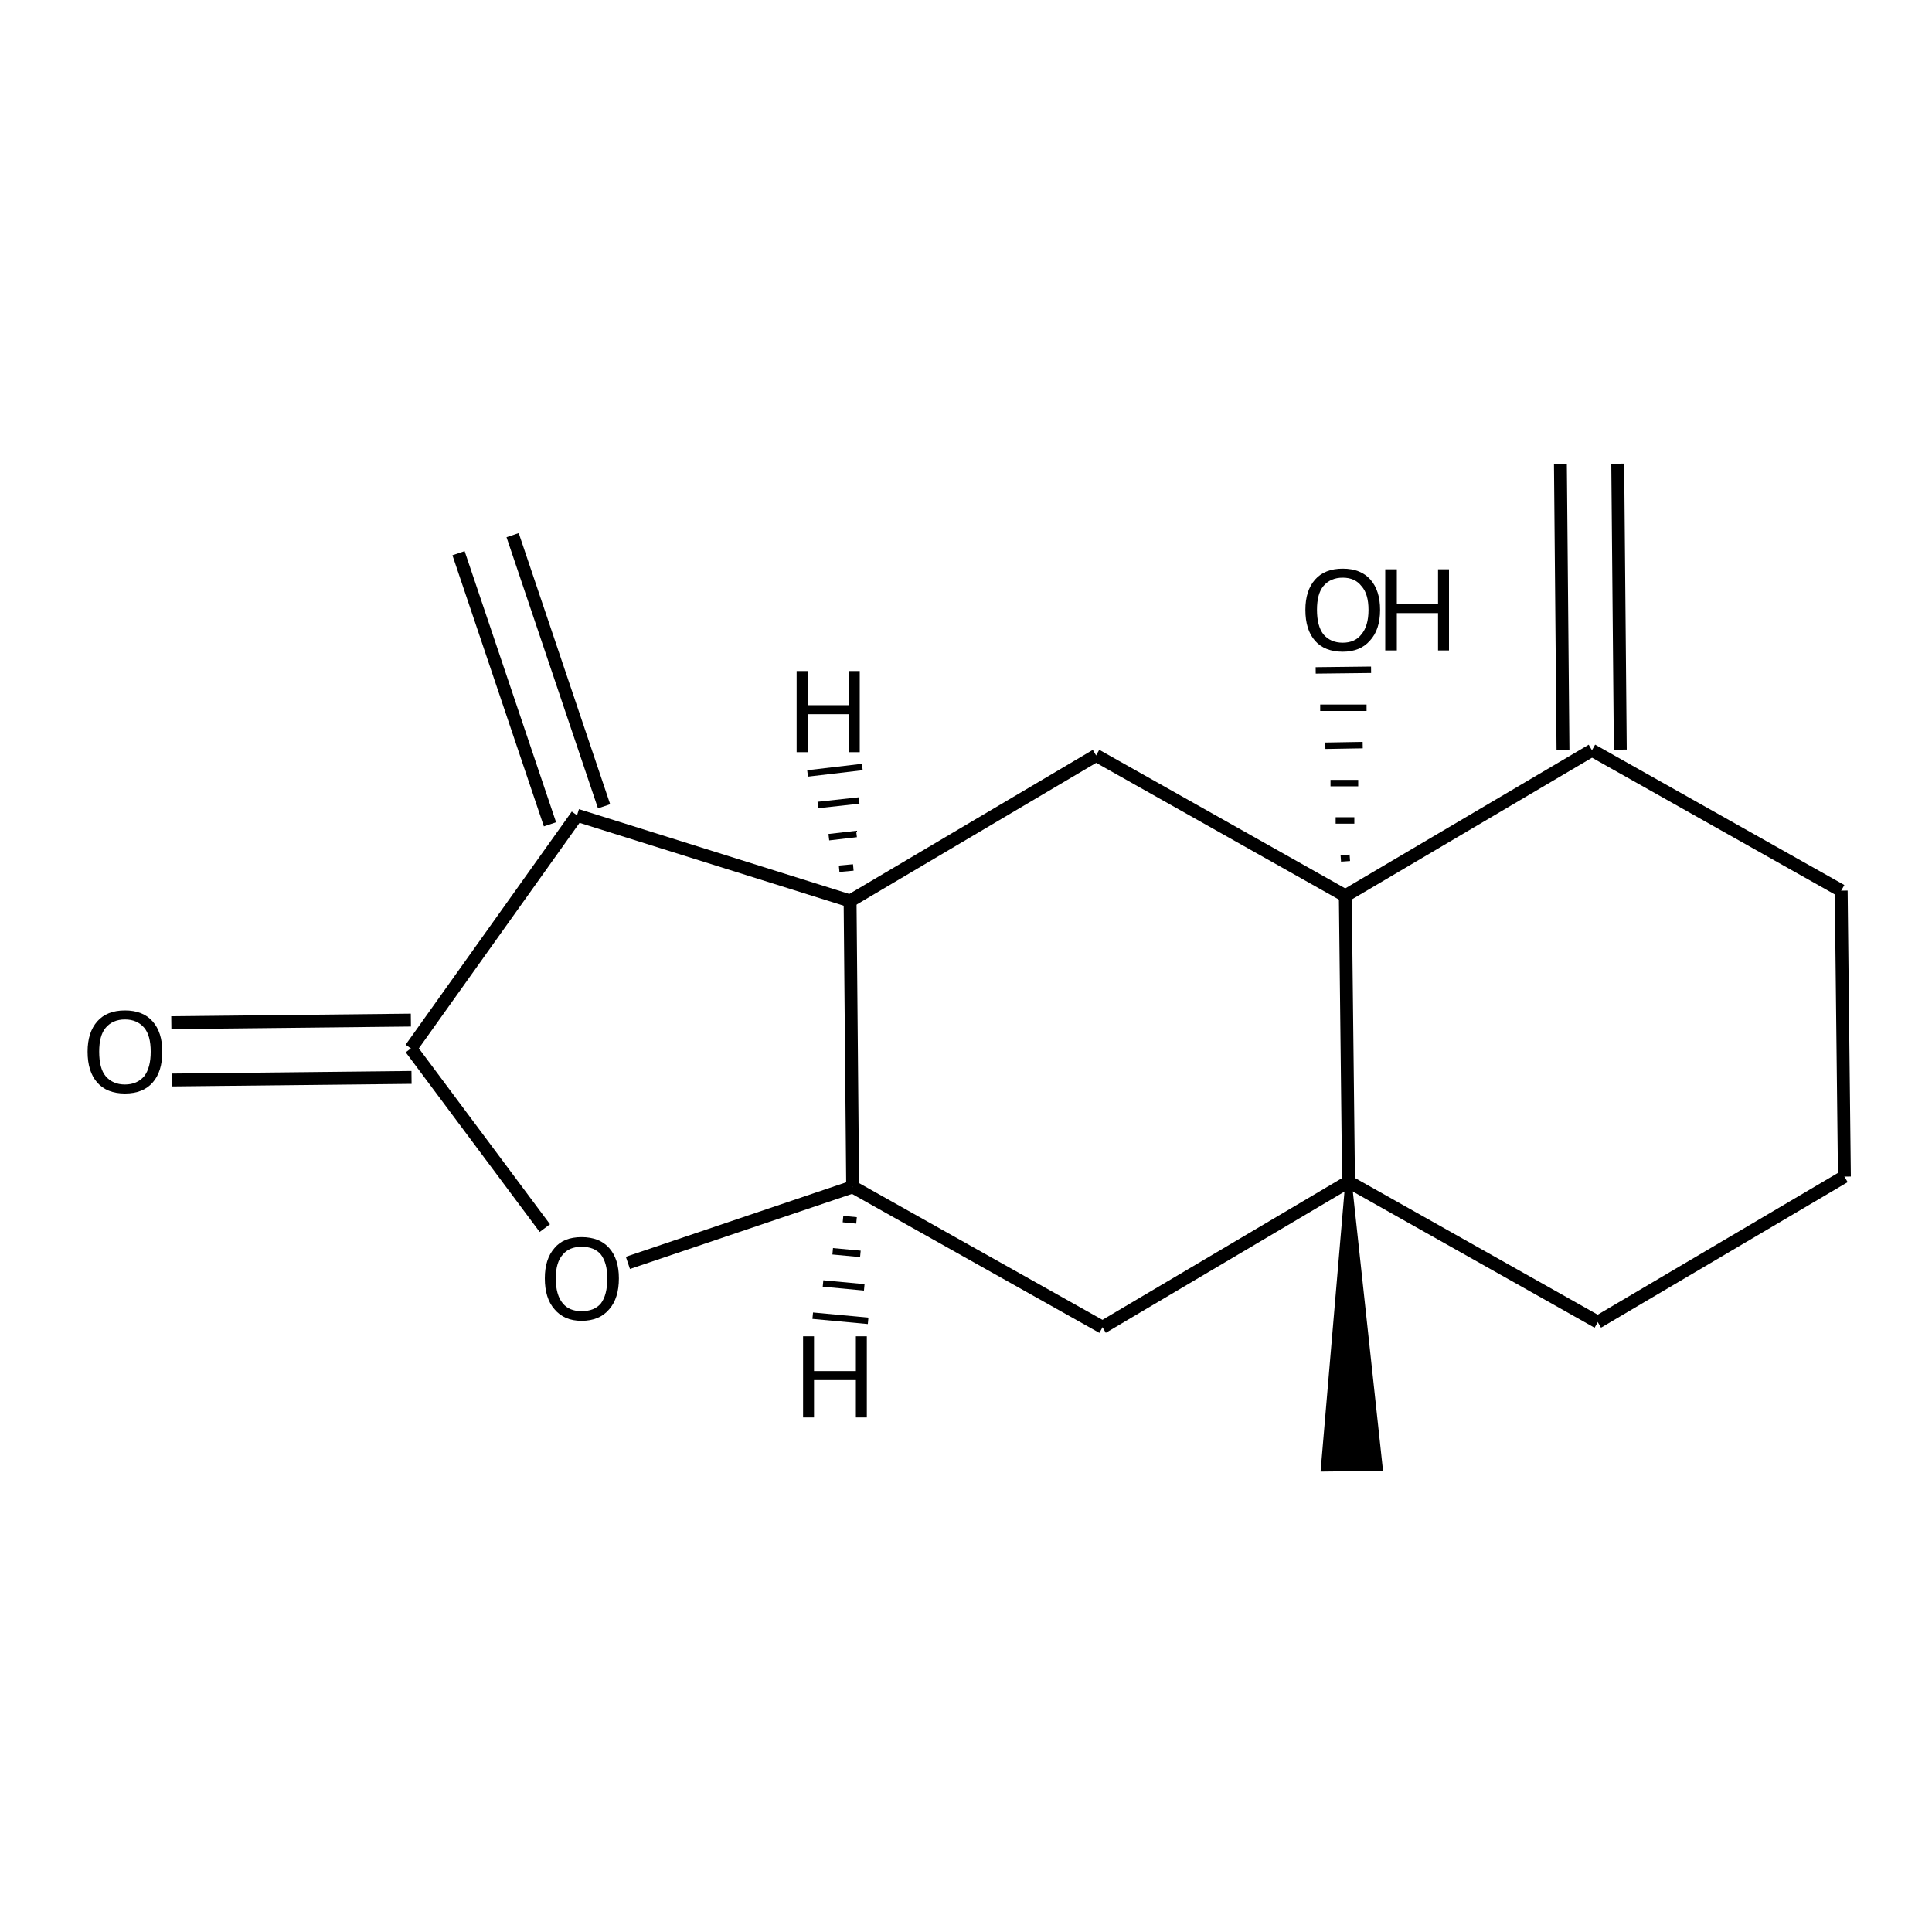 <?xml version='1.0' encoding='iso-8859-1'?>
<svg version='1.1' baseProfile='full'
              xmlns='http://www.w3.org/2000/svg'
                      xmlns:rdkit='http://www.rdkit.org/xml'
                      xmlns:xlink='http://www.w3.org/1999/xlink'
                  xml:space='preserve'
width='300px' height='300px' viewBox='0 0 300 300'>
<!-- END OF HEADER -->
<path class='bond-0 atom-0 atom-1' d='M 26.6,158.8 L 63.8,158.4' style='fill:none;fill-rule:evenodd;stroke:#000000;stroke-width:2.0px;stroke-linecap:butt;stroke-linejoin:miter;stroke-opacity:1' />
<path class='bond-0 atom-0 atom-1' d='M 26.7,167.7 L 63.9,167.3' style='fill:none;fill-rule:evenodd;stroke:#000000;stroke-width:2.0px;stroke-linecap:butt;stroke-linejoin:miter;stroke-opacity:1' />
<path class='bond-1 atom-1 atom-2' d='M 63.8,162.8 L 84.6,190.7' style='fill:none;fill-rule:evenodd;stroke:#000000;stroke-width:2.0px;stroke-linecap:butt;stroke-linejoin:miter;stroke-opacity:1' />
<path class='bond-2 atom-2 atom-3' d='M 97.5,196.1 L 132.4,184.3' style='fill:none;fill-rule:evenodd;stroke:#000000;stroke-width:2.0px;stroke-linecap:butt;stroke-linejoin:miter;stroke-opacity:1' />
<path class='bond-3 atom-3 atom-4' d='M 132.4,184.3 L 132.0,139.9' style='fill:none;fill-rule:evenodd;stroke:#000000;stroke-width:2.0px;stroke-linecap:butt;stroke-linejoin:miter;stroke-opacity:1' />
<path class='bond-4 atom-4 atom-5' d='M 132.0,139.9 L 89.6,126.6' style='fill:none;fill-rule:evenodd;stroke:#000000;stroke-width:2.0px;stroke-linecap:butt;stroke-linejoin:miter;stroke-opacity:1' />
<path class='bond-5 atom-5 atom-6' d='M 85.4,128.0 L 71.2,85.9' style='fill:none;fill-rule:evenodd;stroke:#000000;stroke-width:2.0px;stroke-linecap:butt;stroke-linejoin:miter;stroke-opacity:1' />
<path class='bond-5 atom-5 atom-6' d='M 93.8,125.2 L 79.6,83.1' style='fill:none;fill-rule:evenodd;stroke:#000000;stroke-width:2.0px;stroke-linecap:butt;stroke-linejoin:miter;stroke-opacity:1' />
<path class='bond-6 atom-4 atom-7' d='M 132.0,139.9 L 170.2,117.3' style='fill:none;fill-rule:evenodd;stroke:#000000;stroke-width:2.0px;stroke-linecap:butt;stroke-linejoin:miter;stroke-opacity:1' />
<path class='bond-7 atom-7 atom-8' d='M 170.2,117.3 L 208.9,139.1' style='fill:none;fill-rule:evenodd;stroke:#000000;stroke-width:2.0px;stroke-linecap:butt;stroke-linejoin:miter;stroke-opacity:1' />
<path class='bond-8 atom-8 atom-9' d='M 208.9,139.1 L 209.4,183.5' style='fill:none;fill-rule:evenodd;stroke:#000000;stroke-width:2.0px;stroke-linecap:butt;stroke-linejoin:miter;stroke-opacity:1' />
<path class='bond-9 atom-9 atom-10' d='M 209.4,183.5 L 171.2,206.1' style='fill:none;fill-rule:evenodd;stroke:#000000;stroke-width:2.0px;stroke-linecap:butt;stroke-linejoin:miter;stroke-opacity:1' />
<path class='bond-10 atom-9 atom-11' d='M 209.4,183.5 L 214.2,227.9 L 205.6,228.0 Z' style='fill:#000000;fill-rule:evenodd;fill-opacity:1;stroke:#000000;stroke-width:1.0px;stroke-linecap:butt;stroke-linejoin:miter;stroke-opacity:1;' />
<path class='bond-11 atom-9 atom-12' d='M 209.4,183.5 L 248.1,205.3' style='fill:none;fill-rule:evenodd;stroke:#000000;stroke-width:2.0px;stroke-linecap:butt;stroke-linejoin:miter;stroke-opacity:1' />
<path class='bond-12 atom-12 atom-13' d='M 248.1,205.3 L 286.4,182.7' style='fill:none;fill-rule:evenodd;stroke:#000000;stroke-width:2.0px;stroke-linecap:butt;stroke-linejoin:miter;stroke-opacity:1' />
<path class='bond-13 atom-13 atom-14' d='M 286.4,182.7 L 285.9,138.3' style='fill:none;fill-rule:evenodd;stroke:#000000;stroke-width:2.0px;stroke-linecap:butt;stroke-linejoin:miter;stroke-opacity:1' />
<path class='bond-14 atom-14 atom-15' d='M 285.9,138.3 L 247.2,116.5' style='fill:none;fill-rule:evenodd;stroke:#000000;stroke-width:2.0px;stroke-linecap:butt;stroke-linejoin:miter;stroke-opacity:1' />
<path class='bond-15 atom-15 atom-16' d='M 242.7,116.5 L 242.3,72.1' style='fill:none;fill-rule:evenodd;stroke:#000000;stroke-width:2.0px;stroke-linecap:butt;stroke-linejoin:miter;stroke-opacity:1' />
<path class='bond-15 atom-15 atom-16' d='M 251.6,116.4 L 251.2,72.0' style='fill:none;fill-rule:evenodd;stroke:#000000;stroke-width:2.0px;stroke-linecap:butt;stroke-linejoin:miter;stroke-opacity:1' />
<path class='bond-16 atom-8 atom-17' d='M 209.6,133.2 L 208.2,133.3' style='fill:none;fill-rule:evenodd;stroke:#000000;stroke-width:1.0px;stroke-linecap:butt;stroke-linejoin:miter;stroke-opacity:1' />
<path class='bond-16 atom-8 atom-17' d='M 210.3,127.4 L 207.4,127.4' style='fill:none;fill-rule:evenodd;stroke:#000000;stroke-width:1.0px;stroke-linecap:butt;stroke-linejoin:miter;stroke-opacity:1' />
<path class='bond-16 atom-8 atom-17' d='M 210.9,121.6 L 206.6,121.6' style='fill:none;fill-rule:evenodd;stroke:#000000;stroke-width:1.0px;stroke-linecap:butt;stroke-linejoin:miter;stroke-opacity:1' />
<path class='bond-16 atom-8 atom-17' d='M 211.6,115.7 L 205.8,115.8' style='fill:none;fill-rule:evenodd;stroke:#000000;stroke-width:1.0px;stroke-linecap:butt;stroke-linejoin:miter;stroke-opacity:1' />
<path class='bond-16 atom-8 atom-17' d='M 212.2,109.9 L 205.0,109.9' style='fill:none;fill-rule:evenodd;stroke:#000000;stroke-width:1.0px;stroke-linecap:butt;stroke-linejoin:miter;stroke-opacity:1' />
<path class='bond-16 atom-8 atom-17' d='M 212.9,104.0 L 204.3,104.1' style='fill:none;fill-rule:evenodd;stroke:#000000;stroke-width:1.0px;stroke-linecap:butt;stroke-linejoin:miter;stroke-opacity:1' />
<path class='bond-17 atom-5 atom-1' d='M 89.6,126.6 L 63.8,162.8' style='fill:none;fill-rule:evenodd;stroke:#000000;stroke-width:2.0px;stroke-linecap:butt;stroke-linejoin:miter;stroke-opacity:1' />
<path class='bond-18 atom-15 atom-8' d='M 247.2,116.5 L 208.9,139.1' style='fill:none;fill-rule:evenodd;stroke:#000000;stroke-width:2.0px;stroke-linecap:butt;stroke-linejoin:miter;stroke-opacity:1' />
<path class='bond-19 atom-10 atom-3' d='M 171.2,206.1 L 132.4,184.3' style='fill:none;fill-rule:evenodd;stroke:#000000;stroke-width:2.0px;stroke-linecap:butt;stroke-linejoin:miter;stroke-opacity:1' />
<path class='bond-20 atom-3 atom-18' d='M 130.9,189.3 L 133.0,189.5' style='fill:none;fill-rule:evenodd;stroke:#000000;stroke-width:1.0px;stroke-linecap:butt;stroke-linejoin:miter;stroke-opacity:1' />
<path class='bond-20 atom-3 atom-18' d='M 129.3,194.3 L 133.6,194.7' style='fill:none;fill-rule:evenodd;stroke:#000000;stroke-width:1.0px;stroke-linecap:butt;stroke-linejoin:miter;stroke-opacity:1' />
<path class='bond-20 atom-3 atom-18' d='M 127.8,199.3 L 134.2,199.9' style='fill:none;fill-rule:evenodd;stroke:#000000;stroke-width:1.0px;stroke-linecap:butt;stroke-linejoin:miter;stroke-opacity:1' />
<path class='bond-20 atom-3 atom-18' d='M 126.2,204.3 L 134.8,205.1' style='fill:none;fill-rule:evenodd;stroke:#000000;stroke-width:1.0px;stroke-linecap:butt;stroke-linejoin:miter;stroke-opacity:1' />
<path class='bond-21 atom-4 atom-19' d='M 132.5,134.7 L 130.3,134.9' style='fill:none;fill-rule:evenodd;stroke:#000000;stroke-width:1.0px;stroke-linecap:butt;stroke-linejoin:miter;stroke-opacity:1' />
<path class='bond-21 atom-4 atom-19' d='M 133.0,129.5 L 128.7,130.0' style='fill:none;fill-rule:evenodd;stroke:#000000;stroke-width:1.0px;stroke-linecap:butt;stroke-linejoin:miter;stroke-opacity:1' />
<path class='bond-21 atom-4 atom-19' d='M 133.4,124.3 L 127.0,125.0' style='fill:none;fill-rule:evenodd;stroke:#000000;stroke-width:1.0px;stroke-linecap:butt;stroke-linejoin:miter;stroke-opacity:1' />
<path class='bond-21 atom-4 atom-19' d='M 133.9,119.1 L 125.4,120.1' style='fill:none;fill-rule:evenodd;stroke:#000000;stroke-width:1.0px;stroke-linecap:butt;stroke-linejoin:miter;stroke-opacity:1' />
<path class='atom-0' d='M 13.6 163.3
Q 13.6 160.3, 15.1 158.6
Q 16.6 156.9, 19.4 156.9
Q 22.2 156.9, 23.7 158.6
Q 25.2 160.3, 25.2 163.3
Q 25.2 166.4, 23.7 168.1
Q 22.2 169.8, 19.4 169.8
Q 16.6 169.8, 15.1 168.1
Q 13.6 166.4, 13.6 163.3
M 19.4 168.4
Q 21.3 168.4, 22.4 167.1
Q 23.4 165.8, 23.4 163.3
Q 23.4 160.8, 22.4 159.6
Q 21.3 158.3, 19.4 158.3
Q 17.5 158.3, 16.4 159.6
Q 15.4 160.8, 15.4 163.3
Q 15.4 165.9, 16.4 167.1
Q 17.5 168.4, 19.4 168.4
' fill='#000000'/>
<path class='atom-2' d='M 84.6 198.5
Q 84.6 195.5, 86.1 193.8
Q 87.5 192.1, 90.3 192.1
Q 93.1 192.1, 94.6 193.8
Q 96.1 195.5, 96.1 198.5
Q 96.1 201.6, 94.6 203.3
Q 93.1 205.1, 90.3 205.1
Q 87.6 205.1, 86.1 203.3
Q 84.6 201.6, 84.6 198.5
M 90.3 203.6
Q 92.3 203.6, 93.3 202.4
Q 94.3 201.1, 94.3 198.5
Q 94.3 196.1, 93.3 194.8
Q 92.3 193.6, 90.3 193.6
Q 88.4 193.6, 87.4 194.8
Q 86.3 196.0, 86.3 198.5
Q 86.3 201.1, 87.4 202.4
Q 88.4 203.6, 90.3 203.6
' fill='#000000'/>
<path class='atom-17' d='M 202.7 94.7
Q 202.7 91.7, 204.2 90.0
Q 205.7 88.3, 208.5 88.3
Q 211.3 88.3, 212.8 90.0
Q 214.3 91.7, 214.3 94.7
Q 214.3 97.8, 212.7 99.5
Q 211.2 101.2, 208.5 101.2
Q 205.7 101.2, 204.2 99.5
Q 202.7 97.8, 202.7 94.7
M 208.5 99.8
Q 210.4 99.8, 211.4 98.5
Q 212.5 97.2, 212.5 94.7
Q 212.5 92.2, 211.4 91.0
Q 210.4 89.7, 208.5 89.7
Q 206.6 89.7, 205.5 91.0
Q 204.5 92.2, 204.5 94.7
Q 204.5 97.2, 205.5 98.5
Q 206.6 99.8, 208.5 99.8
' fill='#000000'/>
<path class='atom-17' d='M 215.1 88.4
L 216.9 88.4
L 216.9 93.8
L 223.3 93.8
L 223.3 88.4
L 225.0 88.4
L 225.0 101.0
L 223.3 101.0
L 223.3 95.2
L 216.9 95.2
L 216.9 101.0
L 215.1 101.0
L 215.1 88.4
' fill='#000000'/>
<path class='atom-18' d='M 124.7 207.5
L 126.4 207.5
L 126.4 212.9
L 132.9 212.9
L 132.9 207.5
L 134.6 207.5
L 134.6 220.1
L 132.9 220.1
L 132.9 214.3
L 126.4 214.3
L 126.4 220.1
L 124.7 220.1
L 124.7 207.5
' fill='#000000'/>
<path class='atom-19' d='M 123.7 104.2
L 125.4 104.2
L 125.4 109.5
L 131.8 109.5
L 131.8 104.2
L 133.5 104.2
L 133.5 116.8
L 131.8 116.8
L 131.8 110.9
L 125.4 110.9
L 125.4 116.8
L 123.7 116.8
L 123.7 104.2
' fill='#000000'/>
</svg>
